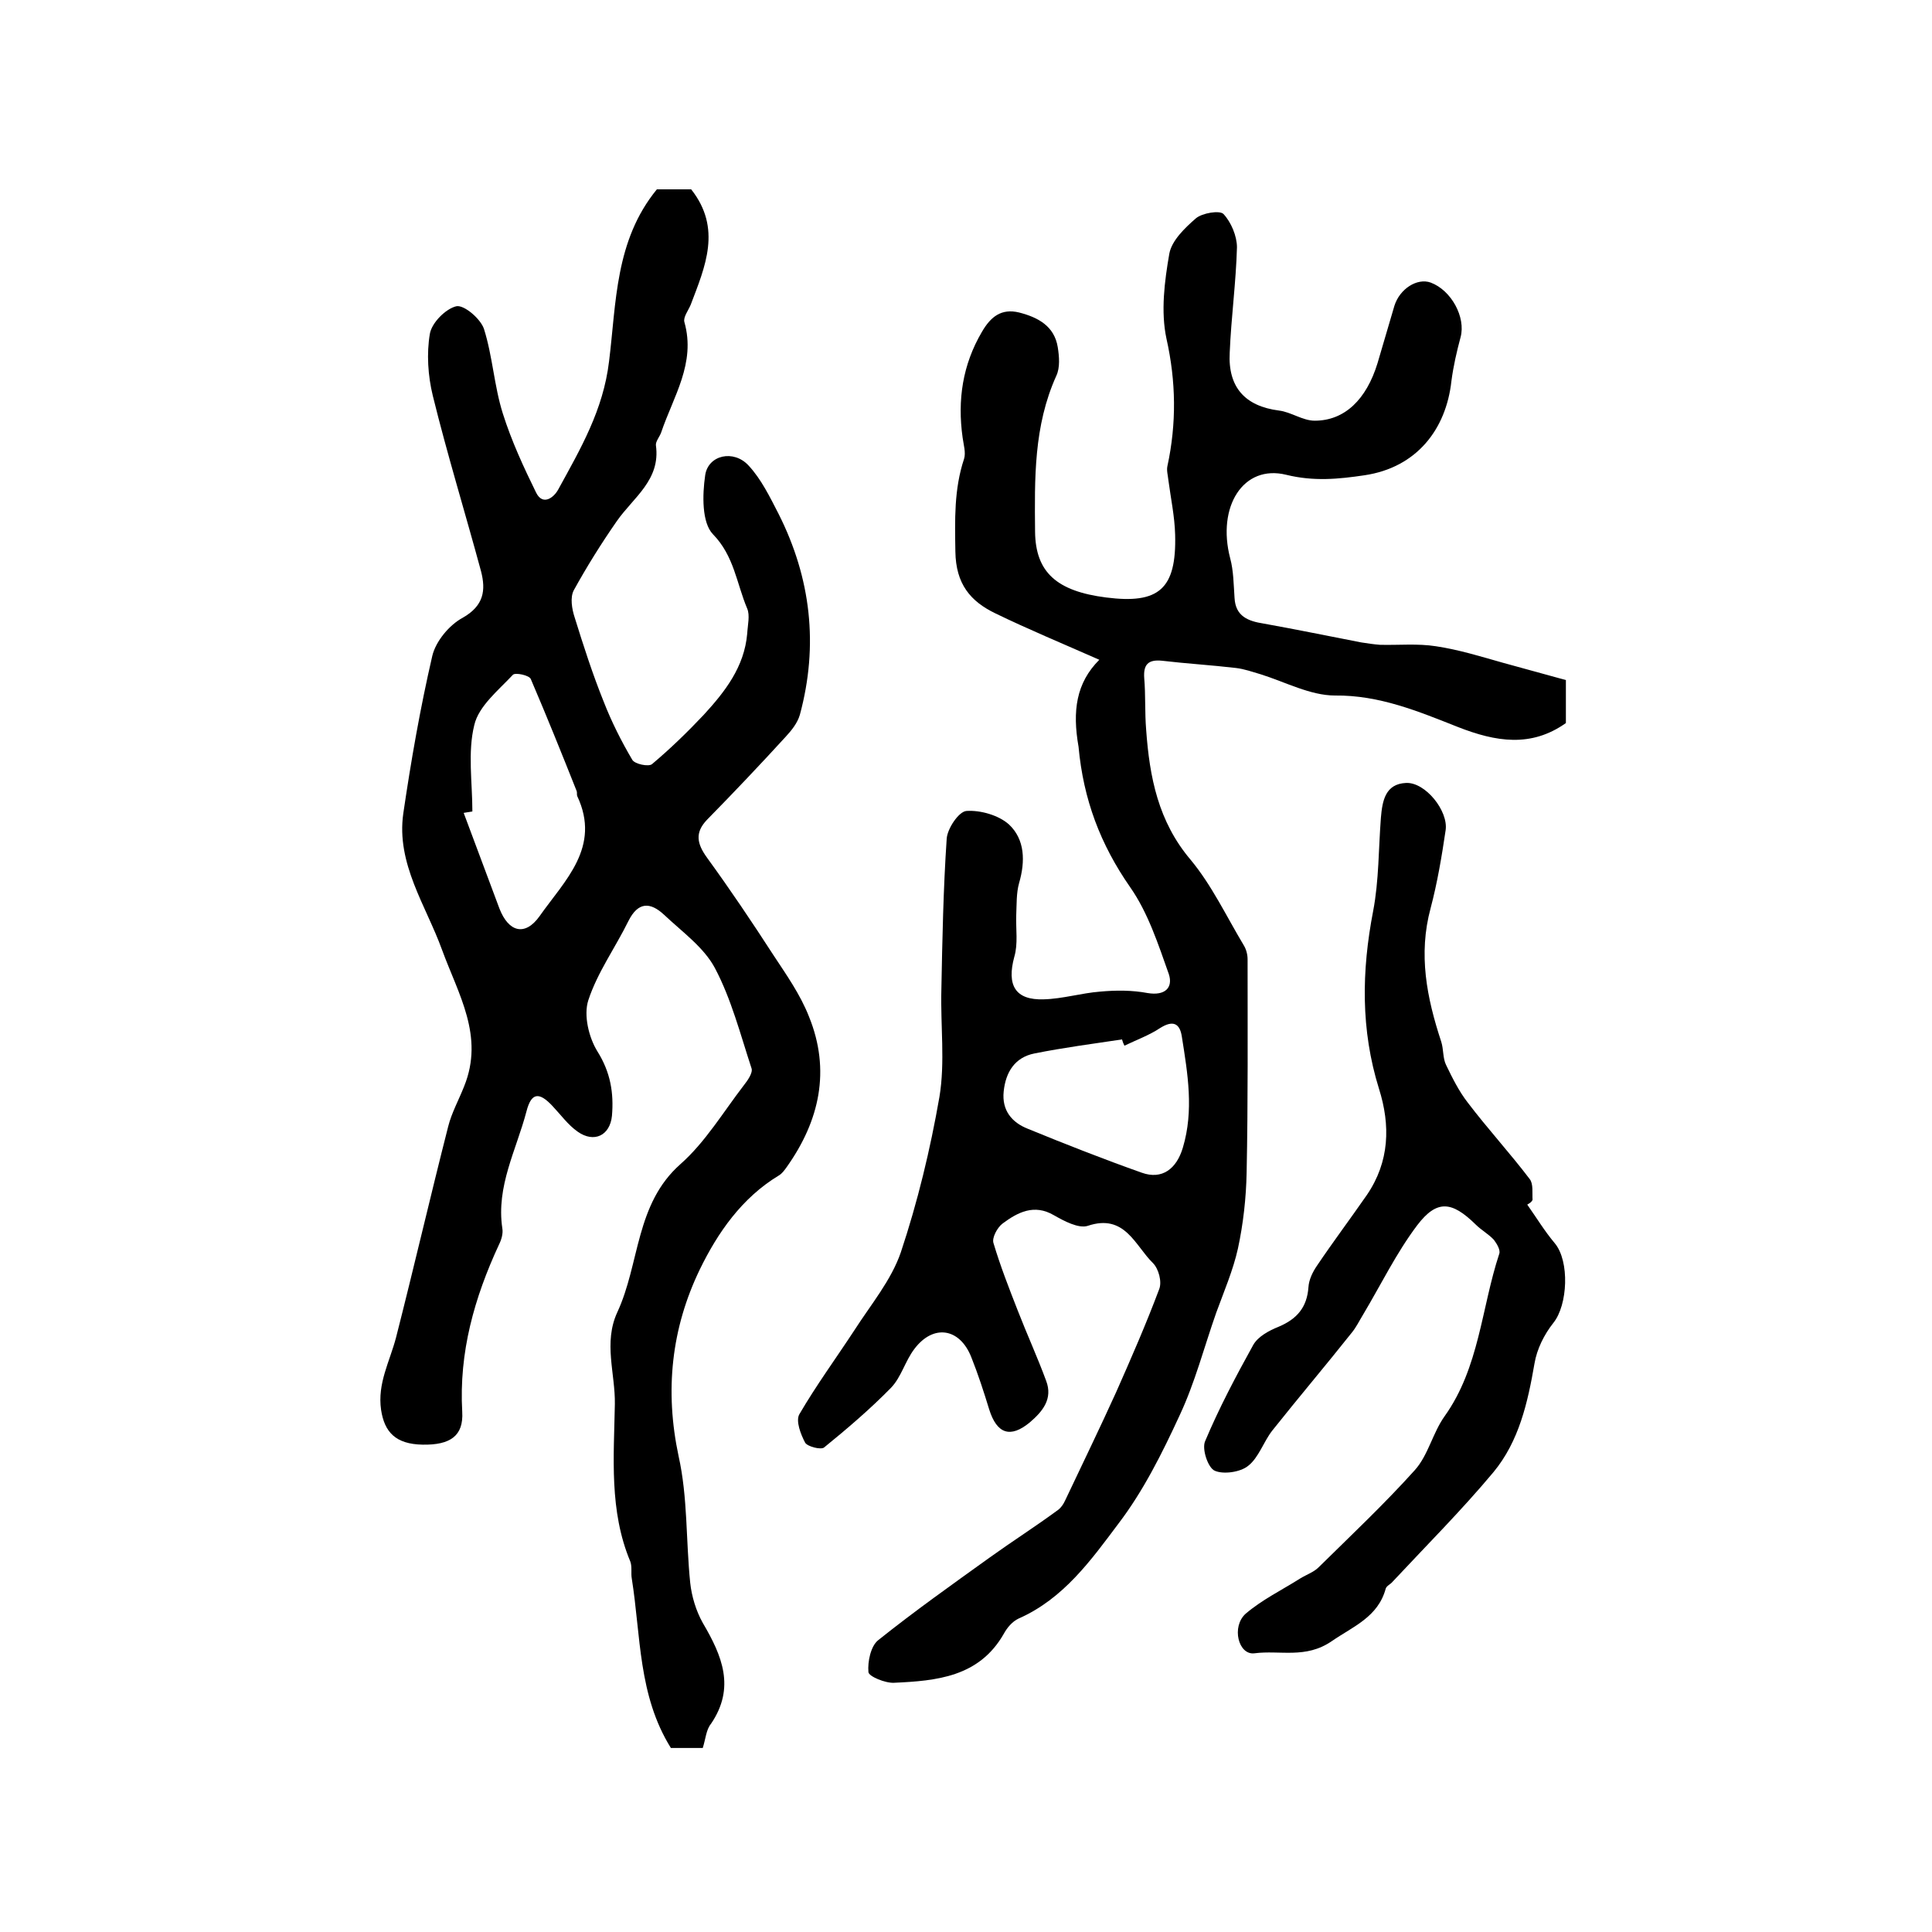 <?xml version="1.0" encoding="utf-8"?>
<!-- Generator: Adobe Illustrator 22.0.0, SVG Export Plug-In . SVG Version: 6.00 Build 0)  -->
<svg version="1.1" id="图层_1" xmlns="http://www.w3.org/2000/svg" xmlns:xlink="http://www.w3.org/1999/xlink" x="0px" y="0px"
	 viewBox="0 0 400 400" style="enable-background:new 0 0 400 400;" xml:space="preserve">
<style type="text/css">
	.st0{fill:#FFFFFF;}
</style>
<g>
	
	<path d="M227.6,136.6c-7.7-3.4-14.7-6.3-21.5-9.6c-5.2-2.5-8.2-6.1-8.3-12.8c-0.1-6.5-0.3-12.9,1.8-19.2c0.4-1.3-0.1-2.9-0.3-4.4
		c-1.1-7.8,0-15.1,4-21.9c1.8-3.1,4-4.9,7.7-4c3.9,1,7.3,2.8,8,7.2c0.3,1.9,0.5,4.2-0.3,5.9c-4.7,10.4-4.5,21.3-4.4,32.3
		c0.1,8.4,4.5,12.3,14.7,13.6c10.9,1.4,14.6-1.7,14.3-13c-0.1-3.8-0.9-7.5-1.4-11.3c-0.1-1-0.4-2-0.2-2.9c1.9-8.8,1.8-17.5-0.2-26.4
		c-1.2-5.6-0.4-11.9,0.6-17.6c0.5-2.7,3.2-5.3,5.5-7.3c1.3-1.1,4.9-1.7,5.7-0.9c1.6,1.7,2.8,4.6,2.8,6.9c-0.2,7.3-1.2,14.5-1.5,21.8
		c-0.4,7.2,3.2,11.1,10.2,12c2.5,0.3,4.9,2.1,7.4,2.1c6.2,0,10.7-4.4,13-11.9c1.2-4,2.3-7.9,3.5-11.9c1.1-3.5,4.7-5.8,7.5-4.8
		c4.3,1.6,7.3,7.2,6.2,11.3c-0.8,3-1.5,6-1.9,9.1c-1.1,10-7.2,17.9-18,19.5c-5.4,0.8-10.5,1.3-16.2-0.1c-8.9-2.2-14.4,6.6-11.6,17.3
		c0.7,2.6,0.7,5.4,0.9,8.2c0.2,3.8,2.8,4.8,6,5.3c6.7,1.2,13.5,2.6,20.2,3.9c1.3,0.2,2.6,0.4,3.9,0.5c3.9,0.1,7.8-0.3,11.6,0.3
		c4.7,0.7,9.2,2.1,13.8,3.4c4.4,1.2,8.7,2.4,13.1,3.6c0,3.5,0,6.1,0,8.9c-7.2,5.1-14.5,3.9-22.4,0.8c-8.1-3.2-16.2-6.6-25.4-6.5
		c-5.1,0-10.3-2.8-15.4-4.4c-1.7-0.5-3.4-1.1-5.1-1.3c-5.1-0.6-10.2-0.9-15.3-1.5c-2.9-0.3-3.9,0.8-3.7,3.6
		c0.3,3.5,0.1,7.1,0.4,10.7c0.7,9.8,2.5,19,9.2,26.9c4.4,5.3,7.4,11.7,11,17.7c0.5,0.8,0.8,1.9,0.8,2.9c0,14.7,0.1,29.5-0.2,44.2
		c-0.1,5.2-0.7,10.6-1.8,15.7c-1,4.5-2.9,8.9-4.5,13.3c-2.5,7.1-4.4,14.5-7.6,21.3c-3.6,7.8-7.5,15.6-12.6,22.3
		c-5.7,7.6-11.4,15.6-20.7,19.7c-1.3,0.6-2.4,1.9-3.1,3.2c-5.1,8.9-13.9,9.7-22.7,10.1c-1.8,0.1-5.2-1.3-5.3-2.2
		c-0.2-2.2,0.5-5.4,2-6.6c7.5-6,15.4-11.6,23.2-17.2c4.6-3.3,9.3-6.3,13.8-9.6c0.8-0.5,1.4-1.4,1.8-2.3c3.5-7.4,7.1-14.8,10.5-22.3
		c3.1-7,6.2-14.1,8.9-21.3c0.6-1.5-0.1-4.2-1.3-5.4c-3.7-3.6-5.8-10.3-13.5-7.7c-1.9,0.6-4.9-1-7-2.2c-4.1-2.4-7.5-0.6-10.6,1.7
		c-1.1,0.8-2.3,3-1.9,4.1c1.4,4.7,3.2,9.3,5,13.9c1.9,4.9,4.1,9.7,5.9,14.6c1.4,3.7-0.7,6.3-3.4,8.6c-4,3.3-6.8,2.4-8.4-2.7
		c-1.1-3.6-2.3-7.3-3.7-10.8c-2.4-6.1-7.9-6.9-11.8-1.7c-1.9,2.5-2.7,5.8-4.8,8c-4.3,4.4-9.1,8.5-13.9,12.4c-0.7,0.5-3.4-0.2-3.9-1
		c-0.9-1.7-2-4.5-1.2-5.9c3.5-6,7.6-11.6,11.4-17.4c3.4-5.3,7.6-10.3,9.6-16.1c3.5-10.5,6.1-21.3,8-32.2c1.2-7.2,0.2-14.8,0.4-22.2
		c0.2-10.4,0.4-20.9,1.1-31.2c0.1-2.1,2.5-5.7,4.1-5.8c2.9-0.2,6.7,0.9,8.8,2.8c3.3,3.1,3.4,7.6,2.1,12.1c-0.6,2.1-0.5,4.5-0.6,6.7
		c-0.1,2.9,0.4,5.9-0.4,8.6c-1.6,5.9,0.2,9,6.1,8.8c3.9-0.1,7.8-1.3,11.7-1.6c3.3-0.3,6.6-0.3,9.8,0.3c3.6,0.6,5.3-1.1,4.4-3.9
		c-2.2-6.2-4.3-12.7-8-18c-6.2-8.9-9.7-18.2-10.7-29.1C222,147.2,222.8,141.4,227.6,136.6z M232.8,216.5c-0.2-0.4-0.4-0.9-0.5-1.3
		c-6,0.9-12.1,1.7-18.1,2.9c-4.1,0.8-6,3.9-6.4,7.9c-0.4,3.9,1.7,6.4,5,7.7c7.8,3.2,15.7,6.3,23.6,9.1c4.2,1.5,7.2-0.8,8.5-5.2
		c2.3-7.7,1-15.3-0.2-22.9c-0.4-2.8-1.8-3.6-4.6-1.8C238,214.3,235.3,215.3,232.8,216.5z"/>
	<path d="M145.5,361.9c-2.4,0-4.6,0-6.6,0c-6.8-10.9-6.2-23.2-8.1-35.1c-0.2-1.1,0.1-2.4-0.3-3.5c-4.4-10.5-3.4-21.6-3.2-32.6
		c0.1-6.3-2.4-12.7,0.5-19c4.7-10.1,3.7-22.4,13.1-30.7c5.1-4.5,8.8-10.7,13.1-16.3c0.8-1,1.9-2.6,1.6-3.5c-2.3-7-4.2-14.4-7.6-20.8
		c-2.3-4.3-6.8-7.5-10.5-11c-2.9-2.7-5.4-2.7-7.4,1.3c-2.7,5.5-6.4,10.6-8.3,16.4c-1,3.1,0.1,7.7,1.9,10.6c2.7,4.3,3.4,8.6,3,13.3
		c-0.4,4.1-3.7,5.7-7.1,3.3c-2-1.4-3.5-3.5-5.2-5.3c-2.8-3-4.4-2.8-5.4,1.1c-2.1,8-6.3,15.5-5,24.2c0.2,1.1-0.2,2.4-0.7,3.4
		c-5.1,11-8.3,22.3-7.6,34.6c0.3,5-2.5,6.9-8.2,6.8c-5.6-0.1-7.9-2.6-8.6-7.2c-0.8-5.5,1.8-10,3.1-15c3.7-14.5,7.1-29.2,10.8-43.7
		c0.7-2.8,2.2-5.5,3.3-8.3c4.2-10.4-1.2-19-4.6-28.3c-3.3-9.1-9.5-17.8-8-28.2c1.6-10.9,3.5-21.8,6-32.6c0.7-3,3.5-6.4,6.3-7.9
		c4.4-2.5,4.8-5.7,3.8-9.6c-3.3-12.2-7-24.2-10-36.4c-1-4.1-1.3-8.7-0.6-12.8c0.4-2.3,3.3-5.2,5.5-5.7c1.6-0.3,5,2.6,5.7,4.7
		c1.8,5.7,2.1,11.8,3.9,17.5c1.8,5.7,4.3,11.1,6.9,16.4c1.4,2.8,3.7,1,4.6-0.7c4.6-8.4,9.3-16.4,10.5-26.5c1.5-12,1.2-25,9.9-35.6
		c1.9,0,4.5,0,7.1,0c6.4,8.1,2.9,16-0.1,23.9c-0.5,1.2-1.6,2.6-1.3,3.6c2.4,8.5-2.3,15.4-4.8,22.8c-0.3,0.9-1.2,1.9-1.1,2.7
		c1,7.2-4.7,10.8-8.1,15.7c-3.2,4.6-6.2,9.4-8.9,14.3c-0.8,1.5-0.4,3.9,0.2,5.7c1.8,5.8,3.7,11.7,6,17.4c1.6,4.1,3.6,8.1,5.9,12
		c0.5,0.9,3.4,1.5,4.1,0.9c3.8-3.2,7.3-6.6,10.7-10.2c4.4-4.8,8.4-9.9,9-16.8c0.1-1.8,0.6-3.8,0-5.2c-2.2-5.2-2.7-10.9-7.1-15.4
		c-2.3-2.4-2.2-8.1-1.6-12.2c0.6-4.2,5.9-5.4,9-2c2.6,2.8,4.4,6.5,6.2,10c6.7,13.3,8.3,27.2,4.4,41.6c-0.5,1.7-1.7,3.2-2.9,4.5
		c-5.3,5.8-10.8,11.6-16.3,17.2c-2.6,2.7-2.1,5,0,7.9c4.8,6.6,9.3,13.3,13.7,20.1c2.7,4.1,5.6,8.2,7.4,12.8
		c4.5,11.1,2.2,21.5-4.6,31.1c-0.5,0.7-1,1.4-1.7,1.8c-7.6,4.6-12.6,11.8-16.3,19.4c-5.9,12.2-7.3,25.1-4.4,38.7
		c1.9,8.5,1.5,17.4,2.4,26.2c0.3,2.8,1.2,5.8,2.6,8.3c4,6.8,6.8,13.4,1.7,20.9C146.2,358.1,146.1,360,145.5,361.9z M97.8,168
		c-0.6,0.1-1.2,0.2-1.8,0.3c2.5,6.6,4.9,13.2,7.4,19.8c1.9,4.9,5.3,5.8,8.3,1.6c5.2-7.4,12.8-14.3,7.8-24.9c-0.1-0.3,0-0.7-0.1-1
		c-3.1-7.8-6.2-15.5-9.5-23.2c-0.3-0.8-3.2-1.4-3.7-0.9c-3,3.2-7.1,6.5-8,10.4C96.8,155.7,97.8,162,97.8,168z"/>
	<path d="M316.2,249.4c1.9,2.7,3.6,5.5,5.7,8c3.1,3.7,2.7,12.8-0.3,16.5c-1.9,2.4-3.4,5.4-3.9,8.4c-1.4,8.1-3.2,16.1-8.5,22.5
		c-6.6,7.9-13.9,15.2-20.9,22.7c-0.4,0.5-1.2,0.8-1.4,1.4c-1.6,5.9-6.7,7.8-11.2,10.9c-5.4,3.7-10.7,1.8-16,2.5
		c-3.3,0.4-4.8-5.5-1.8-8.2c3.4-2.9,7.5-4.9,11.3-7.3c1.3-0.8,2.8-1.3,3.8-2.3c6.7-6.6,13.6-13.1,19.9-20.1
		c2.8-3.1,3.7-7.7,6.2-11.2c7.2-10.1,7.6-22.4,11.3-33.6c0.3-0.8-0.5-2.1-1.1-2.9c-1.1-1.2-2.6-2-3.8-3.2c-4.9-4.8-8-5.2-12.1,0.2
		c-4.3,5.7-7.5,12.3-11.2,18.5c-0.8,1.3-1.4,2.6-2.4,3.8c-5.4,6.8-11,13.4-16.4,20.2c-1.8,2.3-2.8,5.6-5,7.3c-1.6,1.3-5.1,1.8-6.9,1
		c-1.4-0.6-2.7-4.5-2-6.1c2.9-6.9,6.4-13.5,10-20c1-1.7,3.2-2.9,5.2-3.7c3.8-1.6,5.9-4,6.2-8.2c0.1-1.6,0.9-3.2,1.8-4.5
		c3.3-4.9,6.9-9.7,10.3-14.6c4.7-6.9,4.9-14.4,2.5-22c-3.8-12.2-3.6-24.4-1.2-36.8c1.2-6.3,1.1-12.8,1.6-19.3c0.3-3.5,0.9-7,5.2-7.2
		c4-0.2,8.8,5.8,8.2,9.8c-0.8,5.4-1.7,10.8-3.1,16.1c-2.6,9.6-0.8,18.6,2.2,27.7c0.5,1.6,0.3,3.4,1,4.8c1.3,2.7,2.7,5.5,4.5,7.8
		c4.1,5.4,8.7,10.4,12.8,15.8c0.8,1,0.5,2.9,0.6,4.3C317.1,248.9,316.7,249.1,316.2,249.4z"/>
	
	
</g>
</svg>
